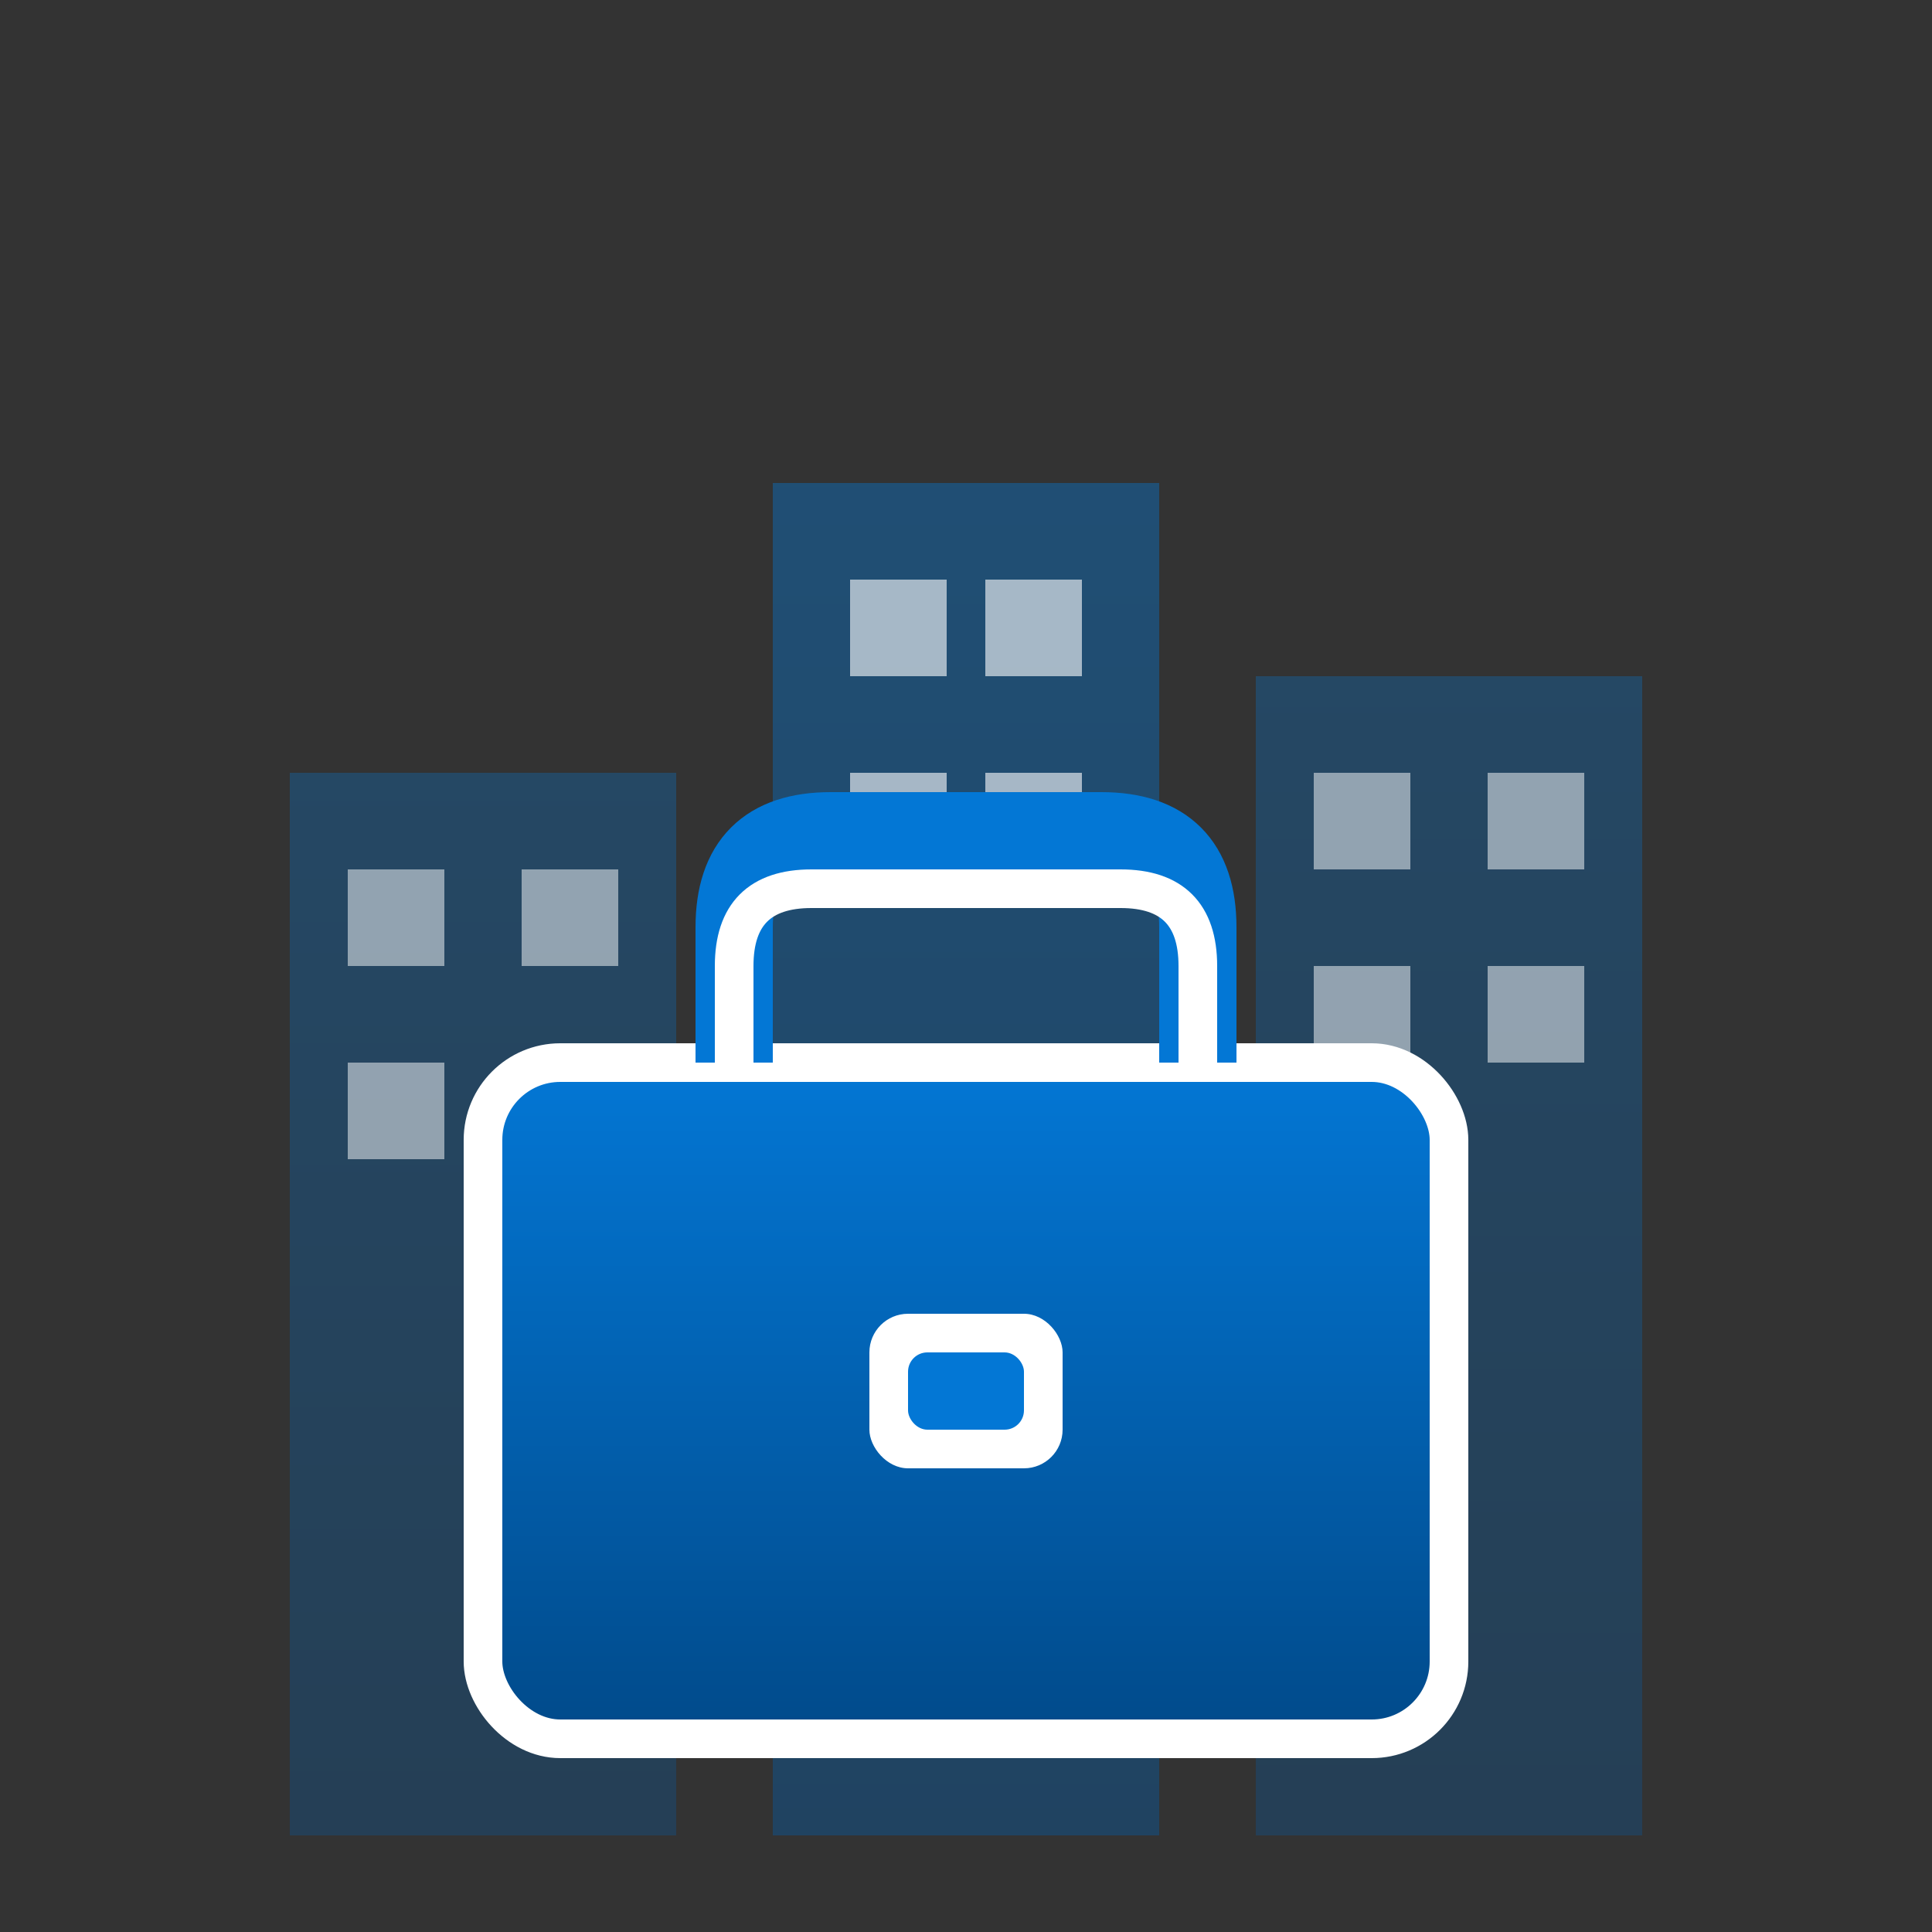 <svg xmlns="http://www.w3.org/2000/svg" viewBox="0 0 100 100" width="100" height="100">
  <rect x="0" y="0" width="100" height="100" fill="#333333" stroke="none"/>
  <defs>
    <linearGradient id="buildingGradient" x1="0%" y1="0%" x2="0%" y2="100%">
      <stop offset="0%" style="stop-color:#0377D5"/>
      <stop offset="100%" style="stop-color:#025aa5"/>
    </linearGradient>
    <linearGradient id="briefcaseGradient" x1="0%" y1="0%" x2="0%" y2="100%">
      <stop offset="0%" style="stop-color:#0377D5"/>
      <stop offset="100%" style="stop-color:#014a8a"/>
    </linearGradient>
  </defs>
  <!-- Building silhouette background -->
  <rect x="15" y="40" width="20" height="55" fill="url(#buildingGradient)" opacity="0.3"/>
  <rect x="40" y="25" width="20" height="70" fill="url(#buildingGradient)" opacity="0.4"/>
  <rect x="65" y="35" width="20" height="60" fill="url(#buildingGradient)" opacity="0.3"/>
  <!-- Building windows -->
  <rect x="18" y="45" width="5" height="5" fill="#FFFFFF" opacity="0.5"/>
  <rect x="27" y="45" width="5" height="5" fill="#FFFFFF" opacity="0.5"/>
  <rect x="18" y="55" width="5" height="5" fill="#FFFFFF" opacity="0.5"/>
  <rect x="27" y="55" width="5" height="5" fill="#FFFFFF" opacity="0.5"/>
  <rect x="44" y="30" width="5" height="5" fill="#FFFFFF" opacity="0.6"/>
  <rect x="51" y="30" width="5" height="5" fill="#FFFFFF" opacity="0.6"/>
  <rect x="44" y="40" width="5" height="5" fill="#FFFFFF" opacity="0.6"/>
  <rect x="51" y="40" width="5" height="5" fill="#FFFFFF" opacity="0.6"/>
  <rect x="68" y="40" width="5" height="5" fill="#FFFFFF" opacity="0.5"/>
  <rect x="77" y="40" width="5" height="5" fill="#FFFFFF" opacity="0.5"/>
  <rect x="68" y="50" width="5" height="5" fill="#FFFFFF" opacity="0.5"/>
  <rect x="77" y="50" width="5" height="5" fill="#FFFFFF" opacity="0.5"/>
  <!-- Main briefcase icon -->
  <rect x="25" y="55" width="50" height="35" rx="4" fill="url(#briefcaseGradient)" stroke="#FFFFFF" stroke-width="2"/>
  <!-- Briefcase handle -->
  <path d="M38 55 L38 48 Q38 43 43 43 L57 43 Q62 43 62 48 L62 55"
        fill="none" stroke="#0377D5" stroke-width="4"/>
  <path d="M38 55 L38 50 Q38 46 42 46 L58 46 Q62 46 62 50 L62 55"
        fill="none" stroke="#FFFFFF" stroke-width="2"/>
  <!-- Briefcase clasp/detail -->
  <rect x="45" y="68" width="10" height="8" rx="2" fill="#FFFFFF"/>
  <rect x="47" y="70" width="6" height="4" rx="1" fill="#0377D5"/>
</svg>
